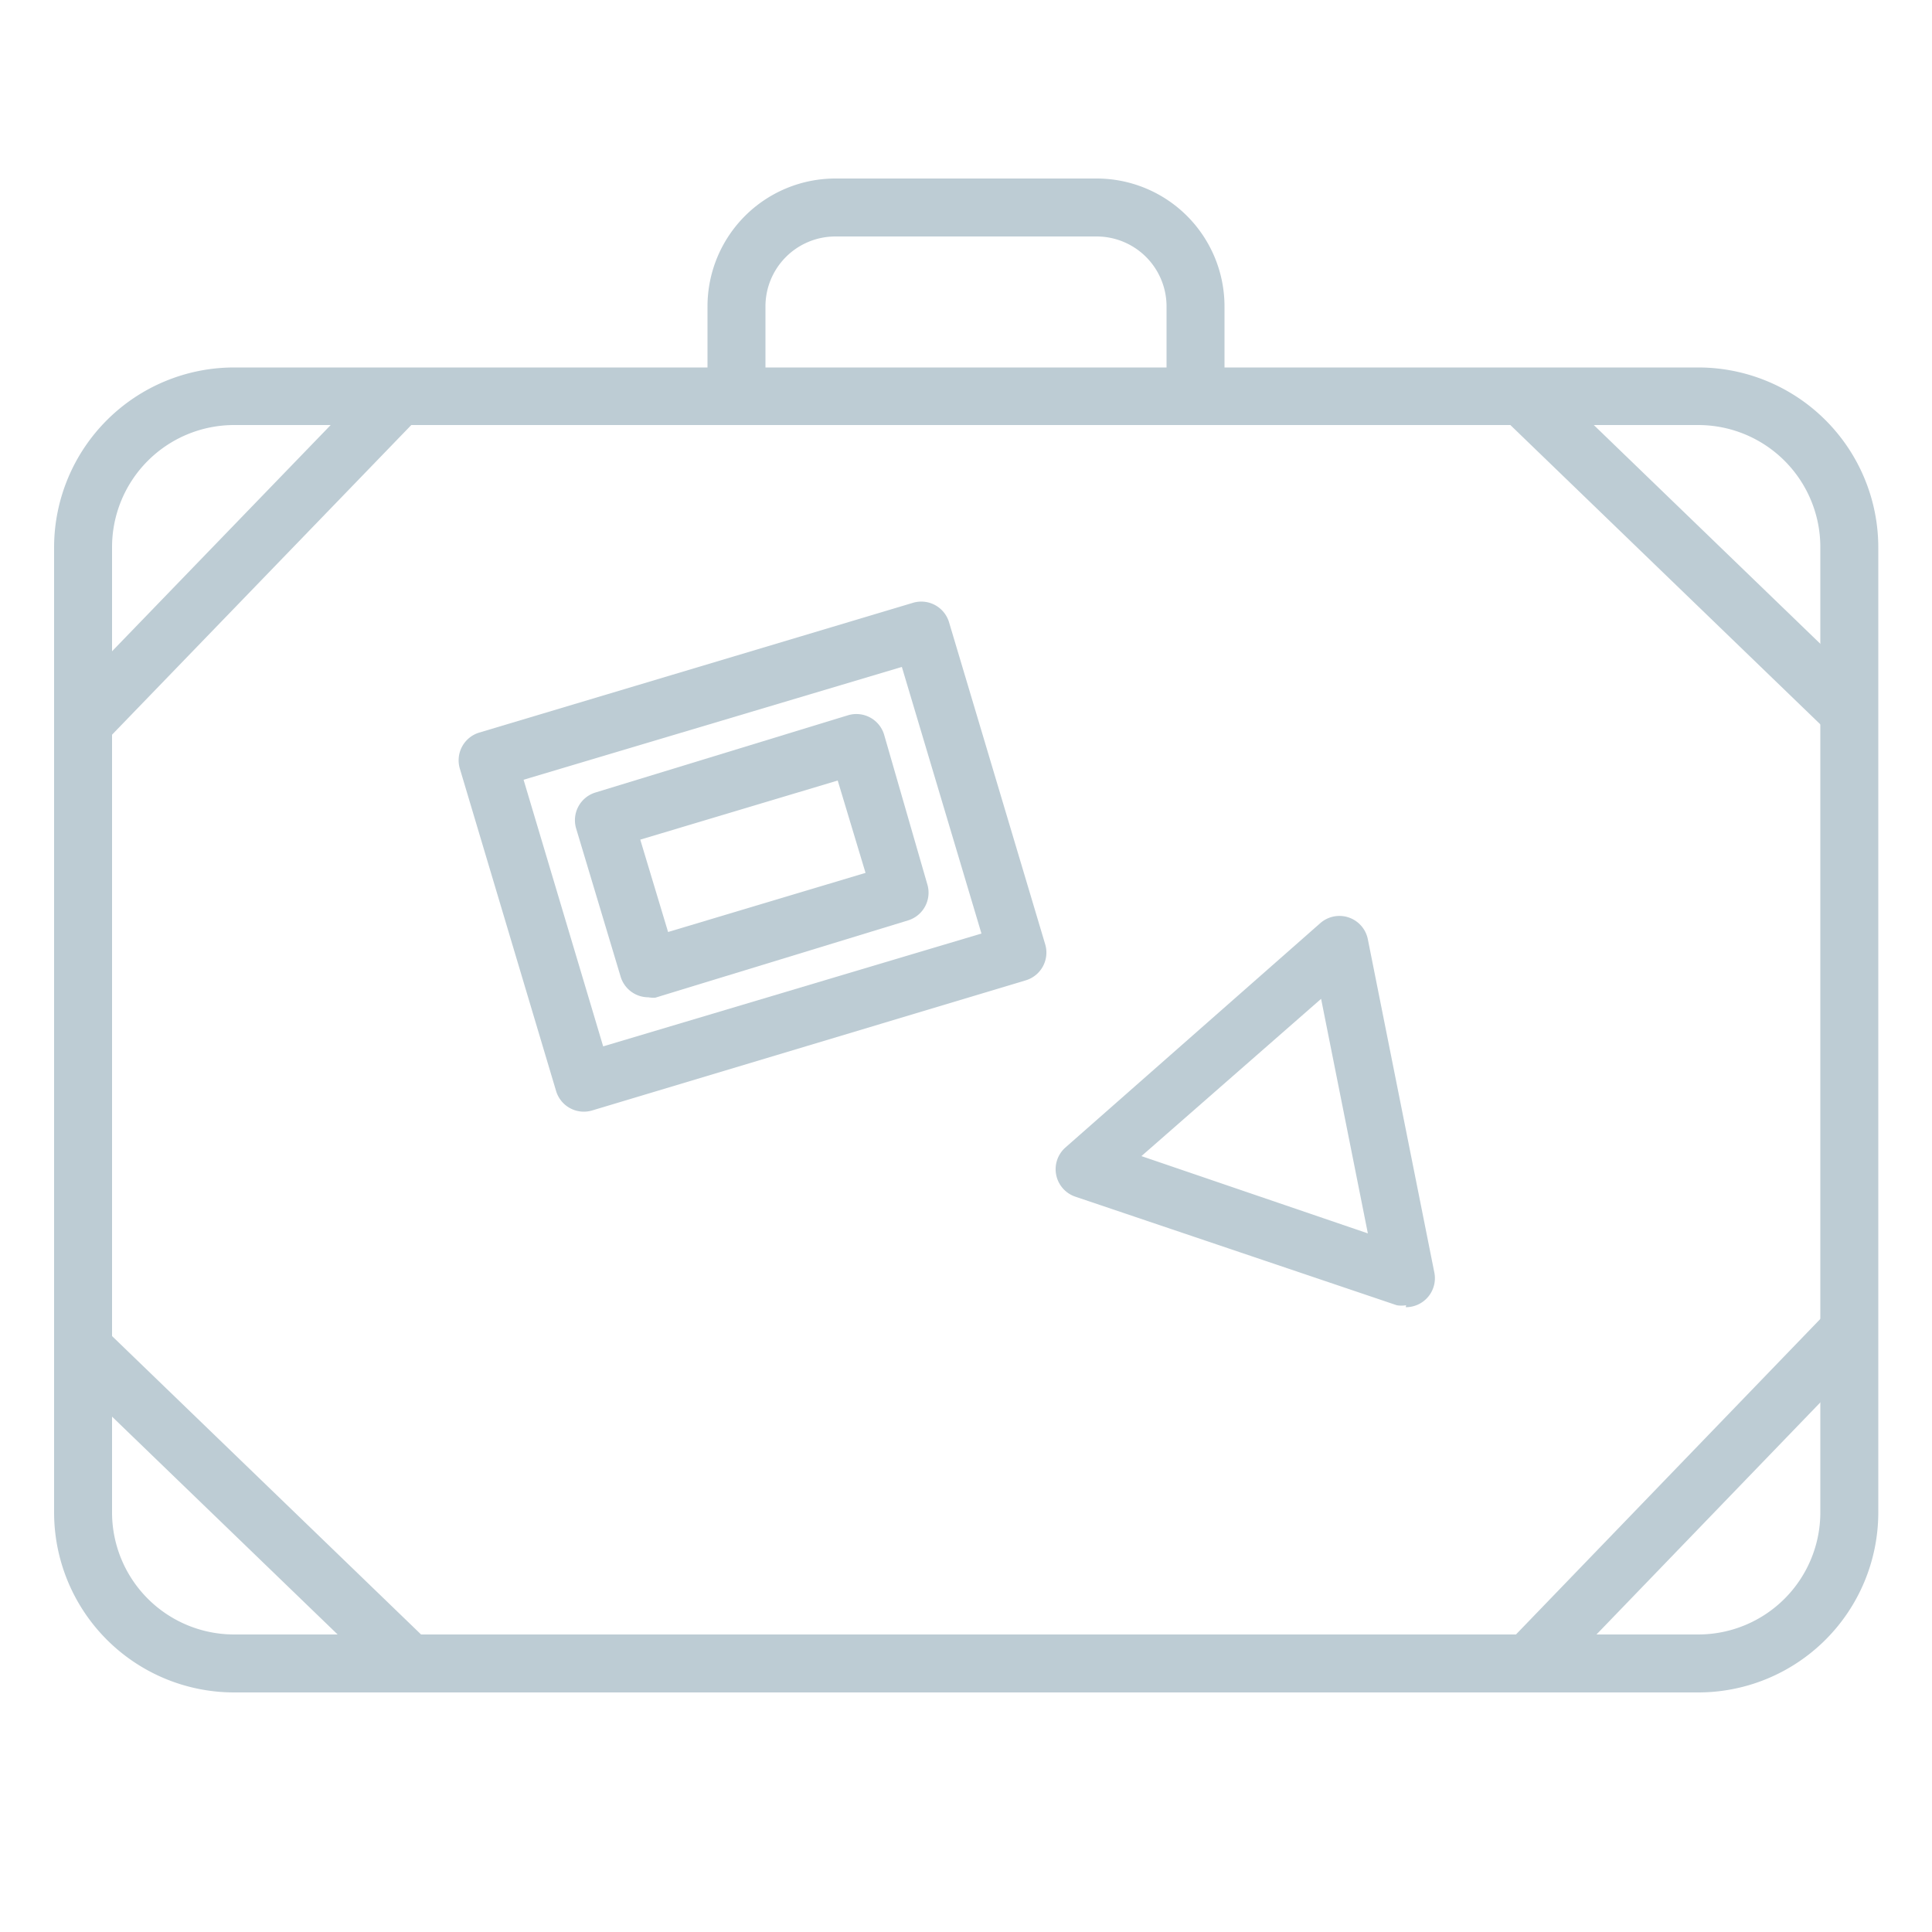 <?xml version="1.0" encoding="UTF-8"?>
<svg xmlns="http://www.w3.org/2000/svg" id="Layer_1" viewBox="0 0 50 50">
  <defs>
    <style>.cls-1{fill:#bdccd4;}</style>
  </defs>
  <title>Artboard 18 copy 8</title>
  <path class="cls-1" d="M43.95,43.8H6.05A4.66,4.66,0,0,1,1.4,39.14v-25A4.66,4.66,0,0,1,6.05,9.51h37.9a4.66,4.66,0,0,1,4.66,4.66v25A4.66,4.66,0,0,1,43.95,43.8ZM6.05,11A3.16,3.16,0,0,0,2.9,14.17v25A3.16,3.16,0,0,0,6.05,42.3h37.9a3.16,3.16,0,0,0,3.16-3.16v-25A3.16,3.16,0,0,0,43.95,11Z"></path>
  <path class="cls-1" d="M16.78,25.81a.75.75,0,0,1-.72-.54l-1.15-3.83a.75.75,0,0,1,.5-.93l6.54-2a.75.75,0,0,1,.93.5L24,22.89a.75.75,0,0,1-.5.93l-6.54,2A.75.75,0,0,1,16.78,25.81Zm-.21-4.08.72,2.39,5.11-1.53-.72-2.39Z"></path>
  <path class="cls-1" d="M15.11,28.77a.75.75,0,0,1-.72-.54L11.9,19.89a.75.75,0,0,1,.5-.93L23.63,15.6a.75.75,0,0,1,.93.5l2.49,8.34a.75.75,0,0,1-.5.93L15.32,28.74A.77.77,0,0,1,15.11,28.77Zm-1.56-8.59,2.06,6.9,9.79-2.92-2.06-6.9Z"></path>
  <path class="cls-1" d="M36.39,33.78a.75.75,0,0,1-.24,0l-8.32-2.81a.75.75,0,0,1-.26-1.27l6.6-5.81a.75.75,0,0,1,1.23.42l1.72,8.62a.75.75,0,0,1-.74.9Zm-6.85-3.86,5.86,2-1.21-6.07Z"></path>
  <path class="cls-1" d="M31.69,10.26h-1.5V7.93a1.81,1.81,0,0,0-1.81-1.81H21.62a1.81,1.81,0,0,0-1.81,1.81v2.33h-1.5V7.93a3.31,3.31,0,0,1,3.31-3.31h6.76a3.31,3.31,0,0,1,3.31,3.31Z"></path>
  <rect class="cls-1" x="5.62" y="33.09" width="1.5" height="11.75" transform="translate(-26.09 16.48) rotate(-46)"></rect>
  <rect class="cls-1" x="0.35" y="13.74" width="11.75" height="1.5" transform="translate(-8.52 8.9) rotate(-45.98)"></rect>
  <rect class="cls-1" x="42.88" y="8.47" width="1.5" height="11.75" transform="translate(3.01 35.77) rotate(-46)"></rect>
  <rect class="cls-1" x="37.75" y="38.07" width="11.75" height="1.5" transform="translate(-14.6 43.27) rotate(-46.03)"></rect>
</svg>
